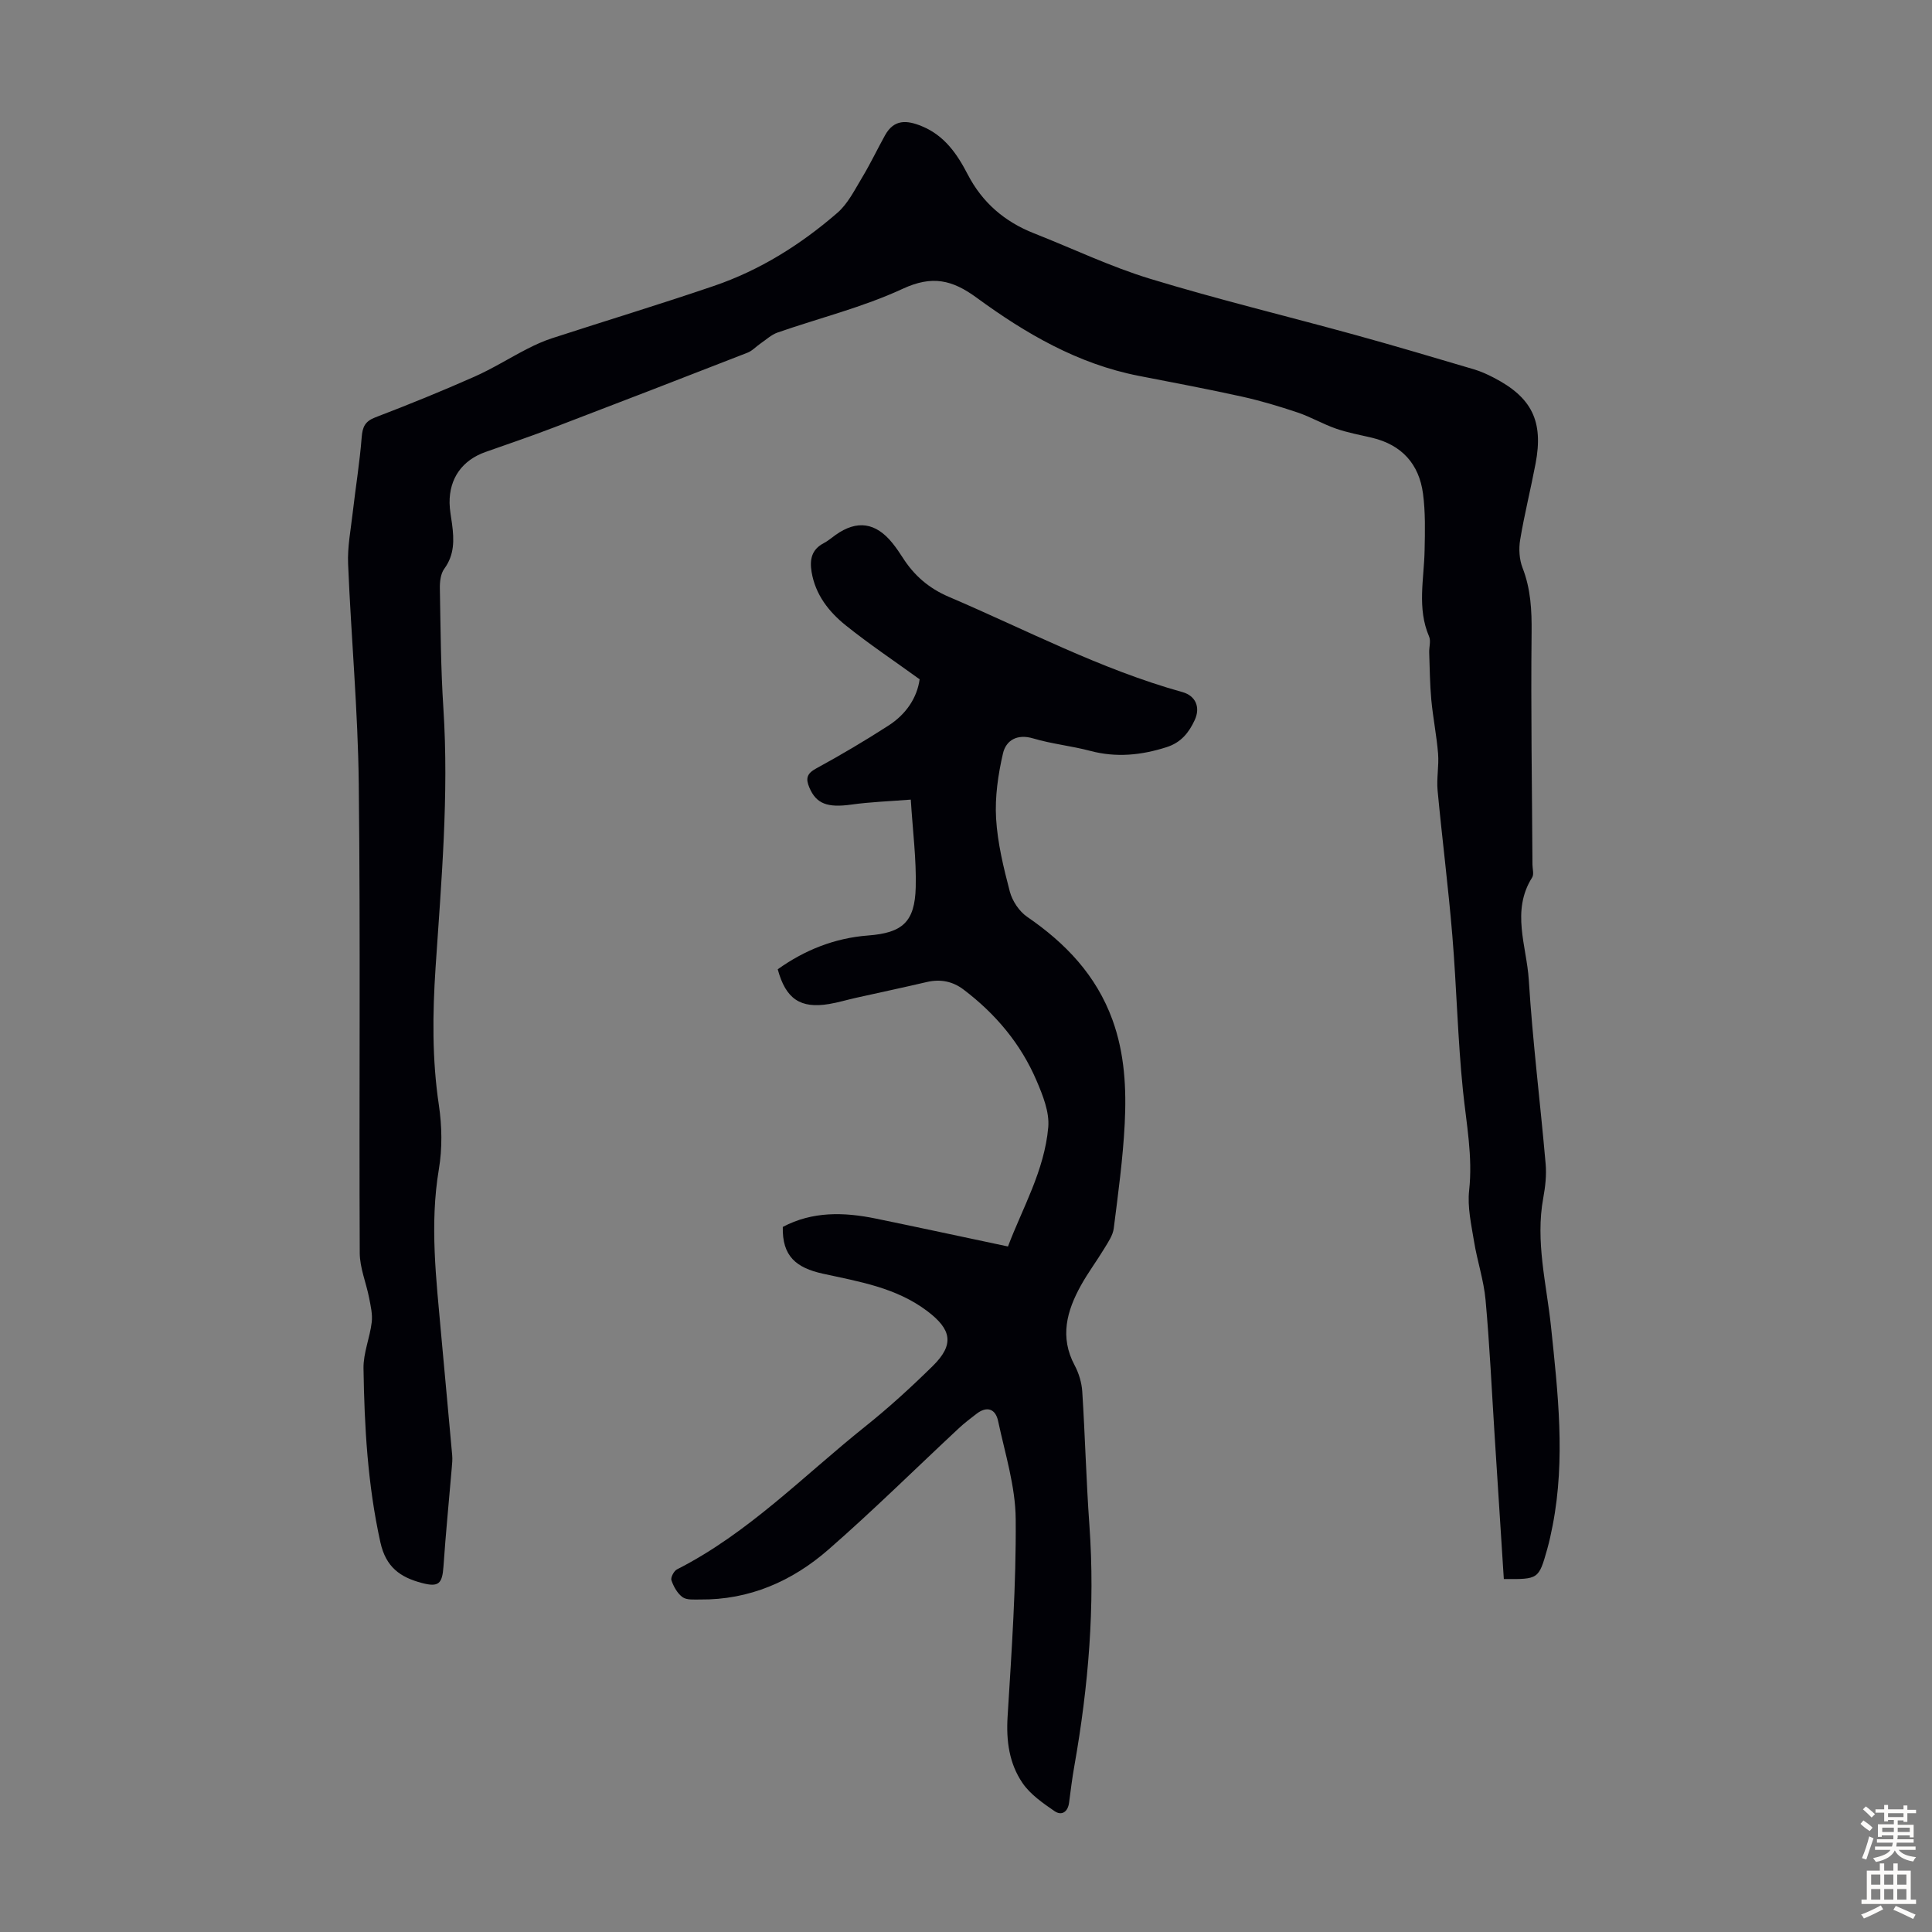 <svg enable-background="new 0 0 400 400" viewBox="0 0 400 400" xmlns="http://www.w3.org/2000/svg"><rect x="0" y="0" width="400" height="400" fill="#808080" stroke="none"/><path d="m311.35 326.92c-.65-10.13-1.29-20.06-1.92-29.98-.59-9.27-1.02-18.56-1.86-27.8-.37-4.08-1.73-8.07-2.39-12.14-.57-3.49-1.39-7.1-1.01-10.54.77-7.02-.57-13.77-1.28-20.66-1.09-10.66-1.31-21.41-2.2-32.1-.83-10.03-2.11-20.01-3.05-30.03-.24-2.52.3-5.1.1-7.63-.3-3.72-1.05-7.4-1.4-11.12-.3-3.26-.33-6.55-.44-9.83-.04-1.11.38-2.37-.02-3.3-2.53-5.88-1.04-11.9-.93-17.89.08-3.89.18-7.84-.33-11.68-.81-6.13-4.38-10.11-10.53-11.58-2.5-.59-5.05-1.05-7.47-1.89-2.71-.94-5.22-2.42-7.94-3.34-3.78-1.27-7.63-2.43-11.52-3.29-7.09-1.57-14.24-2.91-21.37-4.3-12.61-2.45-23.44-8.76-33.58-16.18-5.06-3.71-9.21-4.68-15.31-1.85-8.26 3.83-17.27 6.05-25.92 9.06-1.29.45-2.37 1.49-3.54 2.28-.91.62-1.7 1.52-2.7 1.9-13.31 5.19-26.65 10.35-40 15.45-4.7 1.79-9.46 3.43-14.2 5.09-4.81 1.69-7.53 5.44-7.46 10.58.02 1.44.32 2.88.51 4.32.43 3.26.53 6.38-1.61 9.29-.76 1.04-.94 2.71-.91 4.09.15 8.28.19 16.57.73 24.83 1.16 17.94-.43 35.79-1.62 53.64-.63 9.53-.74 18.96.68 28.45.65 4.36.73 8.99 0 13.32-1.92 11.45-.54 22.76.47 34.12.75 8.36 1.55 16.71 2.29 25.07.08.88-.01 1.78-.09 2.67-.57 6.78-1.25 13.55-1.71 20.33-.25 3.64-1 4.38-4.51 3.45-4.44-1.18-7.42-3.25-8.56-8.43-2.63-11.9-3.31-23.93-3.49-36-.05-3.17 1.32-6.33 1.7-9.54.2-1.64-.22-3.4-.54-5.06-.61-3.12-1.93-6.2-1.94-9.3-.15-32.35.16-64.71-.2-97.06-.17-15.2-1.58-30.38-2.21-45.58-.15-3.51.55-7.06.95-10.58.6-5.21 1.45-10.4 1.86-15.62.17-2.17.68-3.33 2.85-4.16 6.89-2.63 13.72-5.41 20.47-8.4 3.75-1.66 7.26-3.87 10.92-5.75 1.67-.86 3.41-1.65 5.2-2.23 11.15-3.63 22.38-7.03 33.48-10.82 9.53-3.25 17.98-8.56 25.55-15.12 2.18-1.88 3.58-4.73 5.11-7.27 1.72-2.85 3.15-5.87 4.77-8.79 1.86-3.36 4.51-3.18 7.65-1.88 4.69 1.94 7.29 5.75 9.48 9.98 3.02 5.83 7.65 9.8 13.73 12.19 8.01 3.15 15.82 6.91 24.03 9.41 13.98 4.26 28.21 7.7 42.31 11.58 8.29 2.28 16.53 4.74 24.78 7.18 1.38.41 2.72 1.02 4.01 1.69 7.94 4.09 10.38 9.03 8.7 17.83-1 5.27-2.31 10.48-3.19 15.77-.31 1.87-.18 4.06.5 5.8 1.7 4.38 1.92 8.78 1.87 13.43-.17 16 .09 32 .18 48.01.01.89.34 2.01-.06 2.65-4.4 6.95-1.14 14.2-.7 21.23.79 12.72 2.38 25.4 3.49 38.1.2 2.31-.07 4.72-.49 7.01-1.67 9.04.67 17.8 1.6 26.66 1.43 13.69 3.01 27.39.35 41.12-.32 1.64-.67 3.29-1.12 4.9-1.78 6.3-1.8 6.3-9 6.24z" fill="#010106"/><path d="m162.07 254.02c6.14-3.25 12.65-3.08 19.24-1.73 8.96 1.84 17.91 3.78 27.38 5.78 2.95-7.85 7.56-15.69 8.34-24.7.27-3.12-1.12-6.58-2.41-9.6-3.26-7.65-8.49-13.86-15.11-18.88-2.25-1.71-4.78-2.23-7.59-1.58-4.89 1.14-9.81 2.19-14.71 3.28-1.85.41-3.68.97-5.55 1.28-5.94.99-8.97-1.03-10.64-7.19 5.58-3.98 11.77-6.47 18.73-7 7.09-.54 9.66-2.79 9.84-9.98.15-5.76-.61-11.55-1.02-18.15-4.4.35-8.38.48-12.3 1.03-4.95.69-7.27-.15-8.7-3.52-.79-1.87-.55-2.89 1.41-3.96 5.1-2.78 10.11-5.74 14.99-8.89 3.6-2.32 5.9-5.71 6.43-9.57-5.3-3.84-10.47-7.29-15.29-11.16-3.51-2.82-6.29-6.35-7.08-11.07-.42-2.56 0-4.64 2.51-5.95.88-.46 1.66-1.14 2.48-1.72 4.41-3.13 8.29-2.58 11.75 1.7.77.96 1.47 1.98 2.13 3.01 2.34 3.69 5.43 6.36 9.53 8.11 16.02 6.84 31.48 15.03 48.38 19.73 2.76.77 3.76 3.17 2.54 5.8-1.19 2.57-2.82 4.65-5.82 5.6-5.25 1.68-10.42 2.2-15.81.77-3.88-1.03-7.94-1.43-11.78-2.57-3.36-1.01-5.66.38-6.29 3.12-1.01 4.37-1.68 8.99-1.42 13.44.3 5.09 1.54 10.17 2.84 15.13.51 1.95 1.94 4.1 3.58 5.23 7.96 5.46 14.31 12.1 17.67 21.33 2.54 6.99 2.91 14.27 2.54 21.53-.37 7.24-1.36 14.45-2.27 21.65-.18 1.45-1.16 2.85-1.95 4.16-1.56 2.58-3.38 5.01-4.84 7.64-2.93 5.28-4.44 10.69-1.31 16.55.87 1.63 1.46 3.58 1.58 5.43.59 9.23.82 18.49 1.48 27.71 1.2 16.74-.2 33.3-3.11 49.77-.45 2.53-.77 5.09-1.1 7.64-.25 1.95-1.55 2.76-3.02 1.75-2.41-1.66-5-3.45-6.61-5.8-2.76-4.03-3.41-8.73-3.1-13.74.84-13.62 1.79-27.28 1.68-40.91-.05-6.79-2.21-13.59-3.65-20.34-.54-2.5-2.31-3.15-4.5-1.44-1.22.95-2.47 1.88-3.6 2.94-9 8.39-17.75 17.05-27.02 25.14-7.5 6.55-16.37 10.45-26.61 10.34-1.22-.01-2.72.14-3.59-.48-1.08-.78-1.86-2.2-2.31-3.5-.2-.57.52-1.94 1.16-2.26 14.77-7.5 26.21-19.39 38.94-29.56 4.89-3.9 9.53-8.15 13.99-12.53 4.59-4.51 3.87-7.61-1.13-11.39-6.45-4.87-14.14-6.1-21.57-7.73-5.57-1.22-8.48-3.63-8.33-9.69z" fill="#010106"/><g fill="#fcfbfa"><path d="m385.2 377.6.6-.7c.6.4 1.3.9 1.9 1.5l-.6.7c-.8-.5-1.4-1-1.9-1.5zm.3 7.1c.6-1.4 1.1-2.9 1.5-4.5.3.1.6.3.9.4-.5 1.4-1 2.9-1.5 4.4zm.2-10.1.6-.6c.7.5 1.3 1.1 1.9 1.6l-.7.7c-.6-.6-1.2-1.2-1.8-1.7zm8.4-.8h.8v.9h1.8v.7h-1.8v1.8h-.8v-.3h-1.2v.9h3.3v2.6h-.8v-.4h-2.5c0 .3 0 .6-.1.8h3.4v.7h-3.5c0 .3-.1.6-.1.8h4v.7h-3.5c.7.9 1.9 1.3 3.6 1.5-.2.2-.4.5-.6.9-1.9-.3-3.2-1.1-3.8-2.3-.5 1.1-1.8 2-3.9 2.4-.2-.3-.4-.5-.6-.8 1.9-.4 3.1-.9 3.6-1.7h-3.2v-.7h3.5c.1-.2.1-.5.2-.8h-3.3v-.7h3.4c0-.2 0-.5 0-.8h-2.4v.3h-.8v-2.6h3.3v-.9h-1.2v.3h-.8v-1.8h-1.8v-.7h1.8v-.9h.8v.9h3.2zm-4.4 5.5h2.4c0-.3 0-.6 0-.9h-2.4zm1.2-3.1h3.2v-.8h-3.2zm4.4 2.2h-2.4v.9h2.5v-.9z"/><path d="m389.2 385.8h.9v1.5h1.9v-1.5h.9v1.5h2.7v6h1.1v.9h-11.3v-.9h1.1v-6h2.7zm.2 8.7.5.8c-1.2.6-2.5 1.3-4 1.9-.2-.3-.3-.6-.6-.8 1.6-.6 3-1.3 4.1-1.9zm-2-4.3h1.9v-2.1h-1.9zm0 3.1h1.9v-2.2h-1.9zm2.7-3.1h1.9v-2.1h-1.9zm0 3.1h1.9v-2.2h-1.9zm2.4 1.3c1.4.6 2.7 1.2 4.1 1.8l-.5.9c-1.5-.7-2.8-1.4-4.1-1.9zm2.2-6.5h-1.9v2.1h1.9zm-1.9 5.2h1.9v-2.2h-1.9z"/></g></svg>